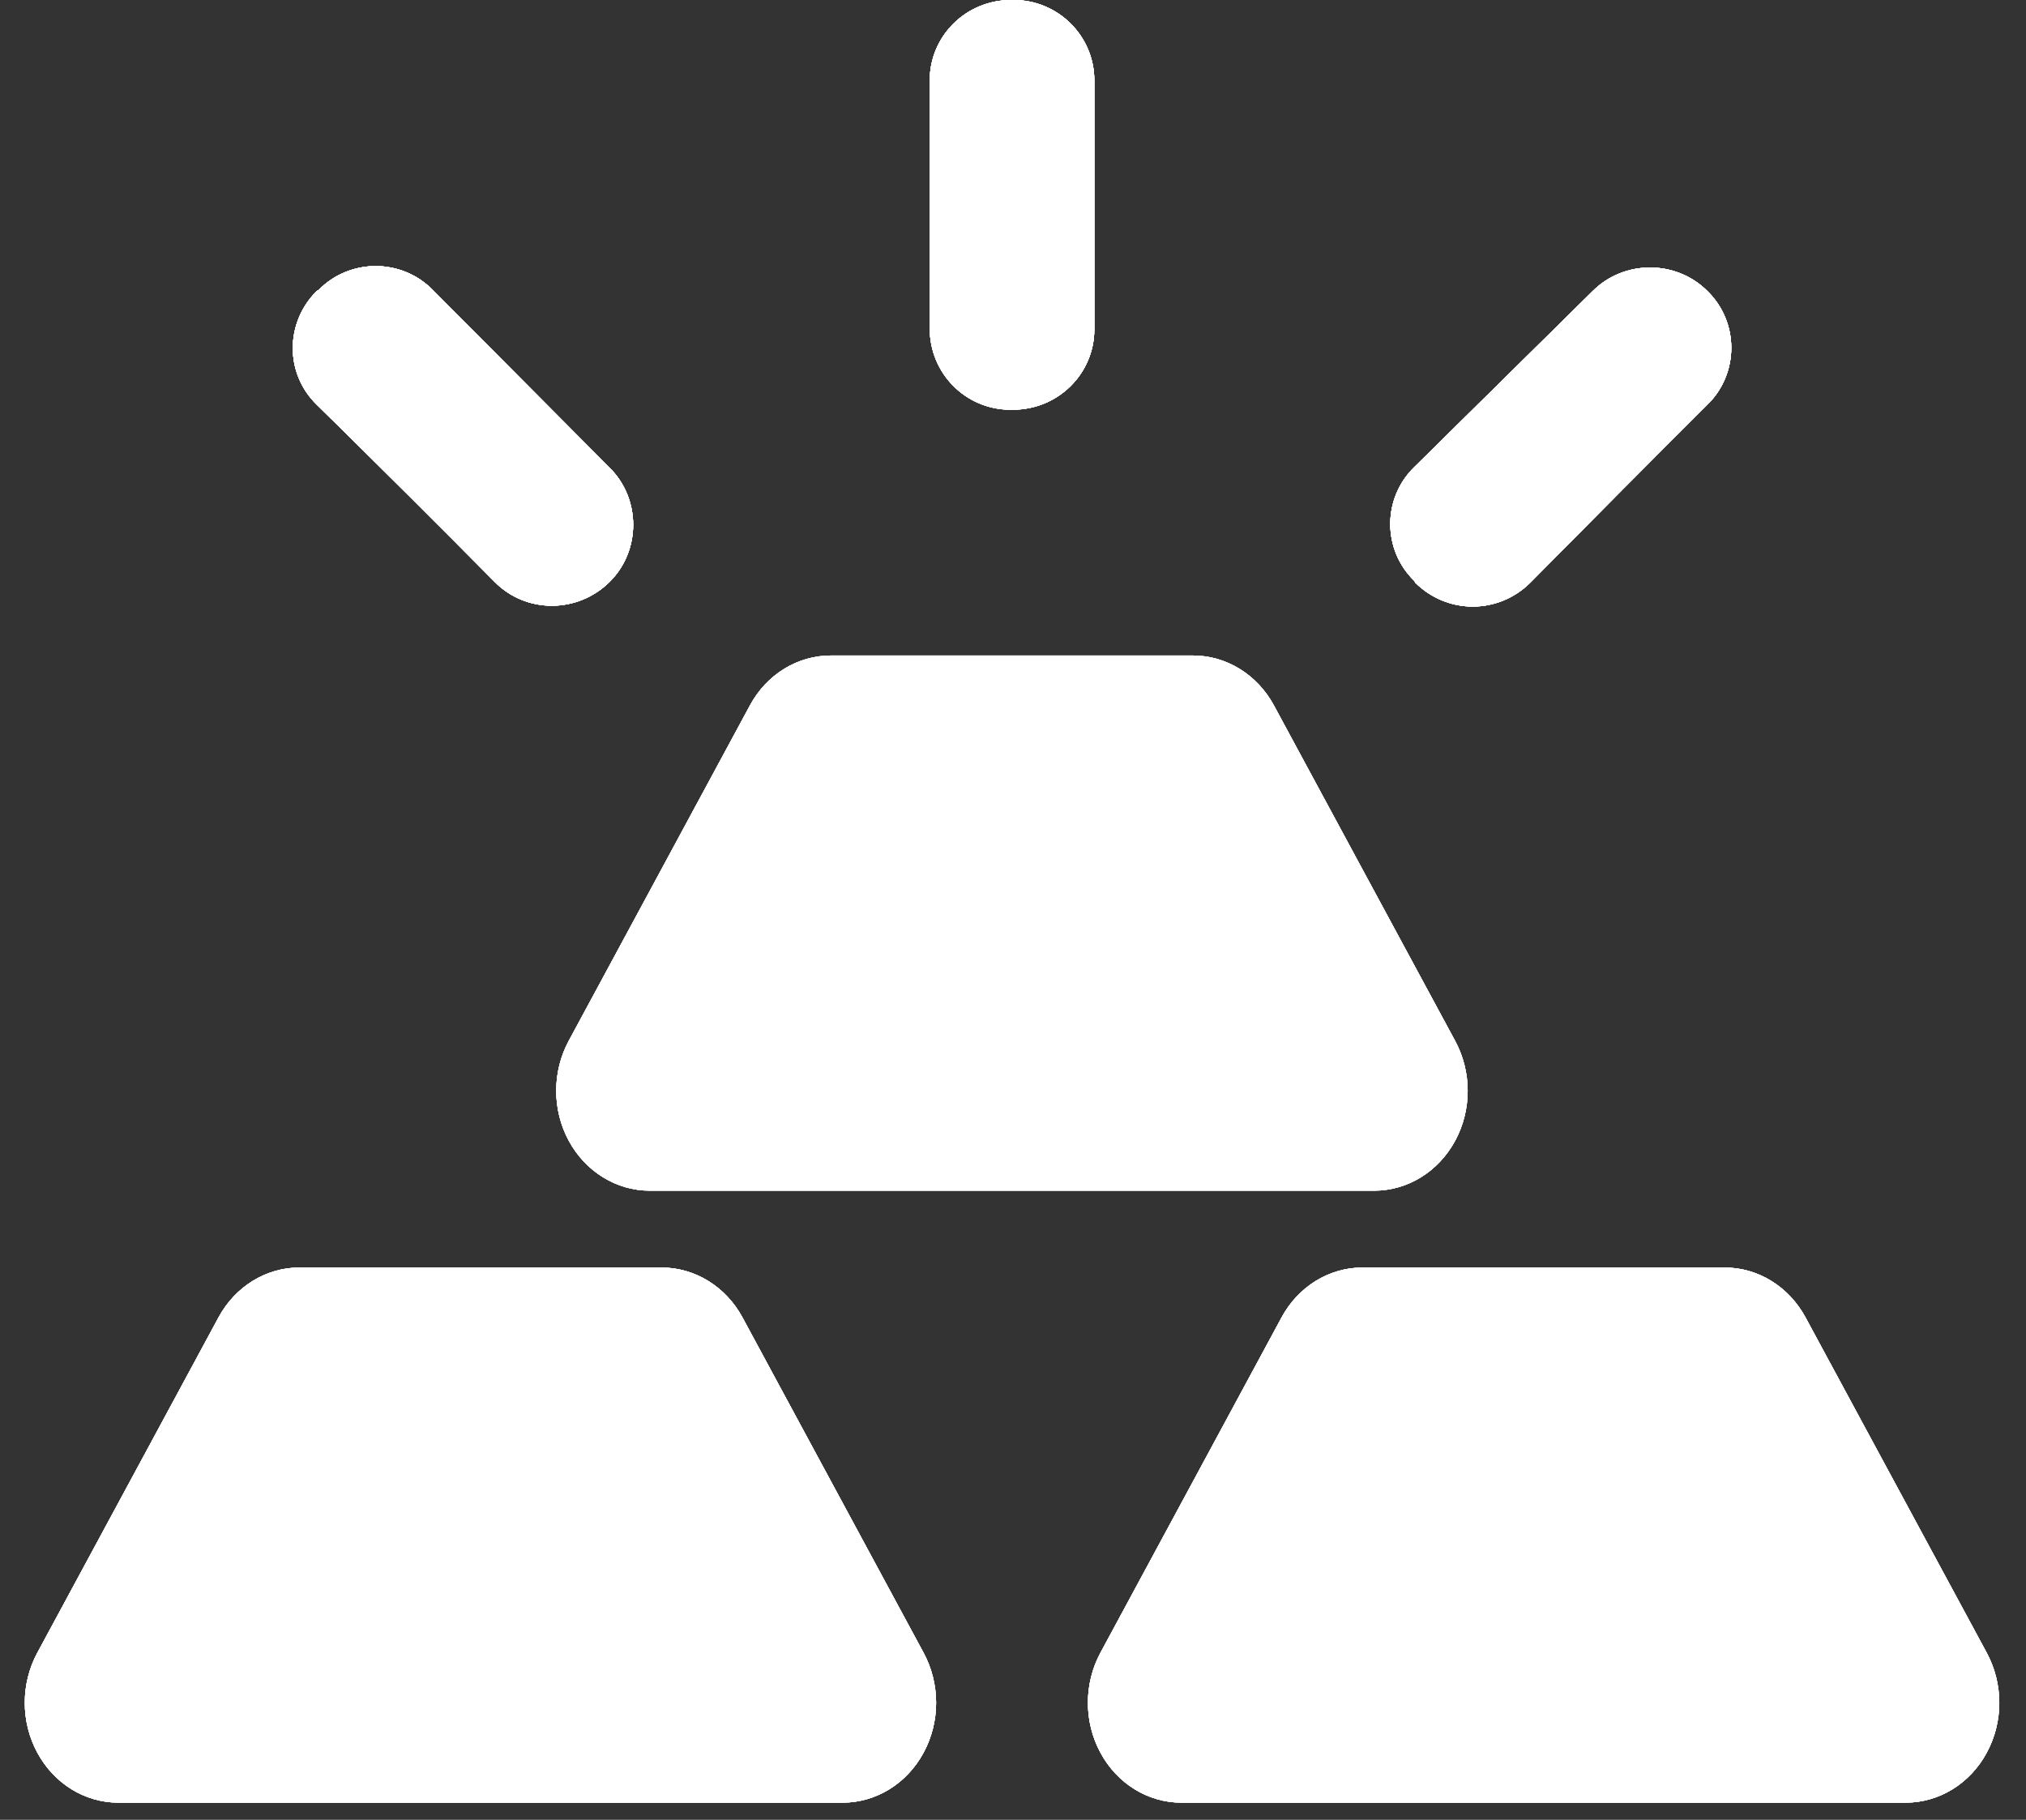 <?xml version="1.0" encoding="UTF-8"?>
<svg width="59px" height="53px" viewBox="0 0 59 53" version="1.1" xmlns="http://www.w3.org/2000/svg" xmlns:xlink="http://www.w3.org/1999/xlink">
    <rect x="0" y="0" width="59" height="53" fill="#333333" stroke="none"/>
    <!-- Generator: Sketch 55.1 (78136) - https://sketchapp.com -->
    <title>IconFlat_FFMM</title>
    <desc>Created with Sketch.</desc>
    <g id="FLUJO-FFMM-NUEVO" stroke="none" stroke-width="1" fill="none" fill-rule="evenodd">
        <g id="Home" transform="translate(-1077, -1252)" fill="#FFFFFF">
            <g id="IconFlat/DER-Blanco" transform="translate(1065.222, 1237)">
                <g id="Group" transform="translate(12.5, 15)">
                    <path d="M41.655,33.222 C41.168,34.122 40.272,34.677 39.296,34.677 L18.198,34.677 C17.227,34.677 16.327,34.122 15.841,33.222 C15.354,32.324 15.354,31.212 15.841,30.312 L21.116,20.546 C21.601,19.645 22.499,19.091 23.473,19.091 L34.019,19.091 C34.991,19.091 35.89,19.645 36.377,20.546 L41.652,30.312 C42.141,31.215 42.141,32.324 41.655,33.222 Z" id="Path" fill-rule="nonzero"></path>
                    <path d="M26.174,48.135 L20.901,38.371 C20.414,37.47 19.516,36.916 18.543,36.916 L7.996,36.916 C7.024,36.916 6.125,37.47 5.64,38.371 L0.365,48.135 C-0.122,49.036 -0.122,50.147 0.365,51.045 C0.851,51.946 1.748,52.5 2.722,52.5 L23.817,52.5 C24.789,52.5 25.689,51.946 26.174,51.045 C26.661,50.147 26.661,49.039 26.174,48.135 Z" id="Path" fill-rule="nonzero"></path>
                    <path d="M57.134,48.135 L51.859,38.371 C51.372,37.47 50.476,36.916 49.503,36.916 L38.955,36.916 C37.984,36.916 37.083,37.47 36.598,38.371 L31.324,48.135 C30.838,49.036 30.838,50.147 31.324,51.045 C31.809,51.946 32.707,52.5 33.68,52.5 L54.776,52.5 C55.749,52.5 56.65,51.946 57.135,51.045 C57.622,50.147 57.622,49.039 57.134,48.135 Z" id="Path" fill-rule="nonzero"></path>
                    <path d="M28.702,11.932 L28.774,11.932 C30.092,11.932 31.146,10.882 31.146,9.593 L31.146,2.339 C31.146,1.05 30.092,0 28.798,0 L28.726,0 C27.408,0 26.354,1.05 26.354,2.339 L26.354,9.569 C26.354,10.882 27.408,11.932 28.702,11.932 Z" id="Shape" fill-rule="nonzero"></path>
                    <path d="M40.49,16.967 C41.424,17.898 42.909,17.898 43.844,16.967 C45.329,15.464 47.485,13.292 48.995,11.789 C49.929,10.882 49.929,9.378 48.995,8.472 C48.084,7.565 46.575,7.565 45.665,8.472 L40.466,13.602 C39.531,14.509 39.531,16.012 40.466,16.919 L40.49,16.967 Z" id="Shape" fill-rule="nonzero"></path>
                    <path d="M13.68,16.943 C14.591,17.874 16.1,17.874 17.034,16.943 L17.034,16.943 C17.945,16.036 17.945,14.533 17.034,13.626 L11.883,8.448 C10.973,7.517 9.464,7.517 8.553,8.448 L8.505,8.472 C7.571,9.402 7.571,10.882 8.505,11.789 C10.015,13.268 12.195,15.44 13.68,16.943 Z" id="Shape" fill-rule="nonzero"></path>
                    <path d="M41.655,33.222 C41.168,34.122 40.272,34.677 39.296,34.677 L18.198,34.677 C17.227,34.677 16.327,34.122 15.841,33.222 C15.354,32.324 15.354,31.212 15.841,30.312 L21.116,20.546 C21.601,19.645 22.499,19.091 23.473,19.091 L34.019,19.091 C34.991,19.091 35.89,19.645 36.377,20.546 L41.652,30.312 C42.141,31.215 42.141,32.324 41.655,33.222 Z" id="Path" fill-rule="nonzero"></path>
                    <path d="M26.174,48.135 L20.901,38.371 C20.414,37.47 19.516,36.916 18.543,36.916 L7.996,36.916 C7.024,36.916 6.125,37.47 5.64,38.371 L0.365,48.135 C-0.122,49.036 -0.122,50.147 0.365,51.045 C0.851,51.946 1.748,52.5 2.722,52.5 L23.817,52.5 C24.789,52.5 25.689,51.946 26.174,51.045 C26.661,50.147 26.661,49.039 26.174,48.135 Z" id="Path" fill-rule="nonzero"></path>
                    <path d="M57.134,48.135 L51.859,38.371 C51.372,37.47 50.476,36.916 49.503,36.916 L38.955,36.916 C37.984,36.916 37.083,37.47 36.598,38.371 L31.324,48.135 C30.838,49.036 30.838,50.147 31.324,51.045 C31.809,51.946 32.707,52.5 33.68,52.5 L54.776,52.5 C55.749,52.5 56.65,51.946 57.135,51.045 C57.622,50.147 57.622,49.039 57.134,48.135 Z" id="Path" fill-rule="nonzero"></path>
                    <path d="M41.655,33.222 C41.168,34.122 40.272,34.677 39.296,34.677 L18.198,34.677 C17.227,34.677 16.327,34.122 15.841,33.222 C15.354,32.324 15.354,31.212 15.841,30.312 L21.116,20.546 C21.601,19.645 22.499,19.091 23.473,19.091 L34.019,19.091 C34.991,19.091 35.89,19.645 36.377,20.546 L41.652,30.312 C42.141,31.215 42.141,32.324 41.655,33.222 Z" id="Path" fill-rule="nonzero"></path>
                    <path d="M26.174,48.135 L20.901,38.371 C20.414,37.47 19.516,36.916 18.543,36.916 L7.996,36.916 C7.024,36.916 6.125,37.47 5.64,38.371 L0.365,48.135 C-0.122,49.036 -0.122,50.147 0.365,51.045 C0.851,51.946 1.748,52.5 2.722,52.5 L23.817,52.5 C24.789,52.5 25.689,51.946 26.174,51.045 C26.661,50.147 26.661,49.039 26.174,48.135 Z" id="Path" fill-rule="nonzero"></path>
                    <path d="M57.134,48.135 L51.859,38.371 C51.372,37.47 50.476,36.916 49.503,36.916 L38.955,36.916 C37.984,36.916 37.083,37.47 36.598,38.371 L31.324,48.135 C30.838,49.036 30.838,50.147 31.324,51.045 C31.809,51.946 32.707,52.5 33.68,52.5 L54.776,52.5 C55.749,52.5 56.65,51.946 57.135,51.045 C57.622,50.147 57.622,49.039 57.134,48.135 Z" id="Path" fill-rule="nonzero"></path>
                    <path d="M41.655,33.222 C41.168,34.122 40.272,34.677 39.296,34.677 L18.198,34.677 C17.227,34.677 16.327,34.122 15.841,33.222 C15.354,32.324 15.354,31.212 15.841,30.312 L21.116,20.546 C21.601,19.645 22.499,19.091 23.473,19.091 L34.019,19.091 C34.991,19.091 35.89,19.645 36.377,20.546 L41.652,30.312 C42.141,31.215 42.141,32.324 41.655,33.222 Z" id="Path" fill-rule="nonzero"></path>
                    <path d="M26.174,48.135 L20.901,38.371 C20.414,37.47 19.516,36.916 18.543,36.916 L7.996,36.916 C7.024,36.916 6.125,37.47 5.64,38.371 L0.365,48.135 C-0.122,49.036 -0.122,50.147 0.365,51.045 C0.851,51.946 1.748,52.5 2.722,52.5 L23.817,52.5 C24.789,52.5 25.689,51.946 26.174,51.045 C26.661,50.147 26.661,49.039 26.174,48.135 Z" id="Path" fill-rule="nonzero"></path>
                    <path d="M57.134,48.135 L51.859,38.371 C51.372,37.47 50.476,36.916 49.503,36.916 L38.955,36.916 C37.984,36.916 37.083,37.47 36.598,38.371 L31.324,48.135 C30.838,49.036 30.838,50.147 31.324,51.045 C31.809,51.946 32.707,52.5 33.68,52.5 L54.776,52.5 C55.749,52.5 56.65,51.946 57.135,51.045 C57.622,50.147 57.622,49.039 57.134,48.135 Z" id="Path" fill-rule="nonzero"></path>
                    <path d="M28.702,11.932 L28.774,11.932 C30.092,11.932 31.146,10.882 31.146,9.593 L31.146,2.339 C31.146,1.05 30.092,0 28.798,0 L28.726,0 C27.408,0 26.354,1.05 26.354,2.339 L26.354,9.569 C26.354,10.882 27.408,11.932 28.702,11.932 Z" id="Shape" fill-rule="nonzero"></path>
                    <path d="M40.49,16.967 C41.424,17.898 42.909,17.898 43.844,16.967 C45.329,15.464 47.485,13.292 48.995,11.789 C49.929,10.882 49.929,9.378 48.995,8.472 C48.084,7.565 46.575,7.565 45.665,8.472 L40.466,13.602 C39.531,14.509 39.531,16.012 40.466,16.919 L40.49,16.967 Z" id="Shape" fill-rule="nonzero"></path>
                    <path d="M13.68,16.943 C14.591,17.874 16.1,17.874 17.034,16.943 L17.034,16.943 C17.945,16.036 17.945,14.533 17.034,13.626 L11.883,8.448 C10.973,7.517 9.464,7.517 8.553,8.448 L8.505,8.472 C7.571,9.402 7.571,10.882 8.505,11.789 C10.015,13.268 12.195,15.44 13.68,16.943 Z" id="Shape" fill-rule="nonzero"></path>
                    <path d="M28.702,11.932 L28.774,11.932 C30.092,11.932 31.146,10.882 31.146,9.593 L31.146,2.339 C31.146,1.05 30.092,0 28.798,0 L28.726,0 C27.408,0 26.354,1.05 26.354,2.339 L26.354,9.569 C26.354,10.882 27.408,11.932 28.702,11.932 Z" id="Shape" fill-rule="nonzero"></path>
                    <path d="M40.49,16.967 C41.424,17.898 42.909,17.898 43.844,16.967 C45.329,15.464 47.485,13.292 48.995,11.789 C49.929,10.882 49.929,9.378 48.995,8.472 C48.084,7.565 46.575,7.565 45.665,8.472 L40.466,13.602 C39.531,14.509 39.531,16.012 40.466,16.919 L40.49,16.967 Z" id="Shape" fill-rule="nonzero"></path>
                    <path d="M13.68,16.943 C14.591,17.874 16.1,17.874 17.034,16.943 L17.034,16.943 C17.945,16.036 17.945,14.533 17.034,13.626 L11.883,8.448 C10.973,7.517 9.464,7.517 8.553,8.448 L8.505,8.472 C7.571,9.402 7.571,10.882 8.505,11.789 C10.015,13.268 12.195,15.44 13.68,16.943 Z" id="Shape" fill-rule="nonzero"></path>
                    <path d="M28.702,11.932 L28.774,11.932 C30.092,11.932 31.146,10.882 31.146,9.593 L31.146,2.339 C31.146,1.05 30.092,0 28.798,0 L28.726,0 C27.408,0 26.354,1.05 26.354,2.339 L26.354,9.569 C26.354,10.882 27.408,11.932 28.702,11.932 Z" id="Shape" fill-rule="nonzero"></path>
                    <path d="M40.49,16.967 C41.424,17.898 42.909,17.898 43.844,16.967 C45.329,15.464 47.485,13.292 48.995,11.789 C49.929,10.882 49.929,9.378 48.995,8.472 C48.084,7.565 46.575,7.565 45.665,8.472 L40.466,13.602 C39.531,14.509 39.531,16.012 40.466,16.919 L40.49,16.967 Z" id="Shape" fill-rule="nonzero"></path>
                    <path d="M13.68,16.943 C14.591,17.874 16.1,17.874 17.034,16.943 L17.034,16.943 C17.945,16.036 17.945,14.533 17.034,13.626 L11.883,8.448 C10.973,7.517 9.464,7.517 8.553,8.448 L8.505,8.472 C7.571,9.402 7.571,10.882 8.505,11.789 C10.015,13.268 12.195,15.44 13.68,16.943 Z" id="Shape" fill-rule="nonzero"></path>
                    <path d="M28.702,11.932 L28.774,11.932 C30.092,11.932 31.146,10.882 31.146,9.593 L31.146,2.339 C31.146,1.05 30.092,0 28.798,0 L28.726,0 C27.408,0 26.354,1.05 26.354,2.339 L26.354,9.569 C26.354,10.882 27.408,11.932 28.702,11.932 Z" id="Shape" fill-rule="nonzero"></path>
                    <path d="M28.702,11.932 L28.774,11.932 C30.092,11.932 31.146,10.882 31.146,9.593 L31.146,2.339 C31.146,1.05 30.092,0 28.798,0 L28.726,0 C27.408,0 26.354,1.05 26.354,2.339 L26.354,9.569 C26.354,10.882 27.408,11.932 28.702,11.932 Z" id="Path" fill-rule="nonzero"></path>
                    <path d="M40.49,16.967 C41.424,17.898 42.909,17.898 43.844,16.967 C45.329,15.464 47.485,13.292 48.995,11.789 C49.929,10.882 49.929,9.378 48.995,8.472 C48.084,7.565 46.575,7.565 45.665,8.472 L40.466,13.602 C39.531,14.509 39.531,16.012 40.466,16.919 L40.49,16.967 Z" id="Shape" fill-rule="nonzero"></path>
                    <path d="M40.49,16.967 C41.424,17.898 42.909,17.898 43.844,16.967 C45.329,15.464 47.485,13.292 48.995,11.789 C49.929,10.882 49.929,9.378 48.995,8.472 C48.084,7.565 46.575,7.565 45.665,8.472 L40.466,13.602 C39.531,14.509 39.531,16.012 40.466,16.919 L40.49,16.967 Z" id="Path" fill-rule="nonzero"></path>
                    <path d="M13.68,16.943 C14.591,17.874 16.1,17.874 17.034,16.943 L17.034,16.943 C17.945,16.036 17.945,14.533 17.034,13.626 L11.883,8.448 C10.973,7.517 9.464,7.517 8.553,8.448 L8.505,8.472 C7.571,9.402 7.571,10.882 8.505,11.789 C10.015,13.268 12.195,15.44 13.68,16.943 Z" id="Shape" fill-rule="nonzero"></path>
                    <path d="M13.68,16.943 C14.591,17.874 16.1,17.874 17.034,16.943 L17.034,16.943 C17.945,16.036 17.945,14.533 17.034,13.626 L11.883,8.448 C10.973,7.517 9.464,7.517 8.553,8.448 L8.505,8.472 C7.571,9.402 7.571,10.882 8.505,11.789 C10.015,13.268 12.195,15.44 13.68,16.943 Z" id="Path" fill-rule="nonzero"></path>
                </g>
            </g>
        </g>
    </g>
</svg>